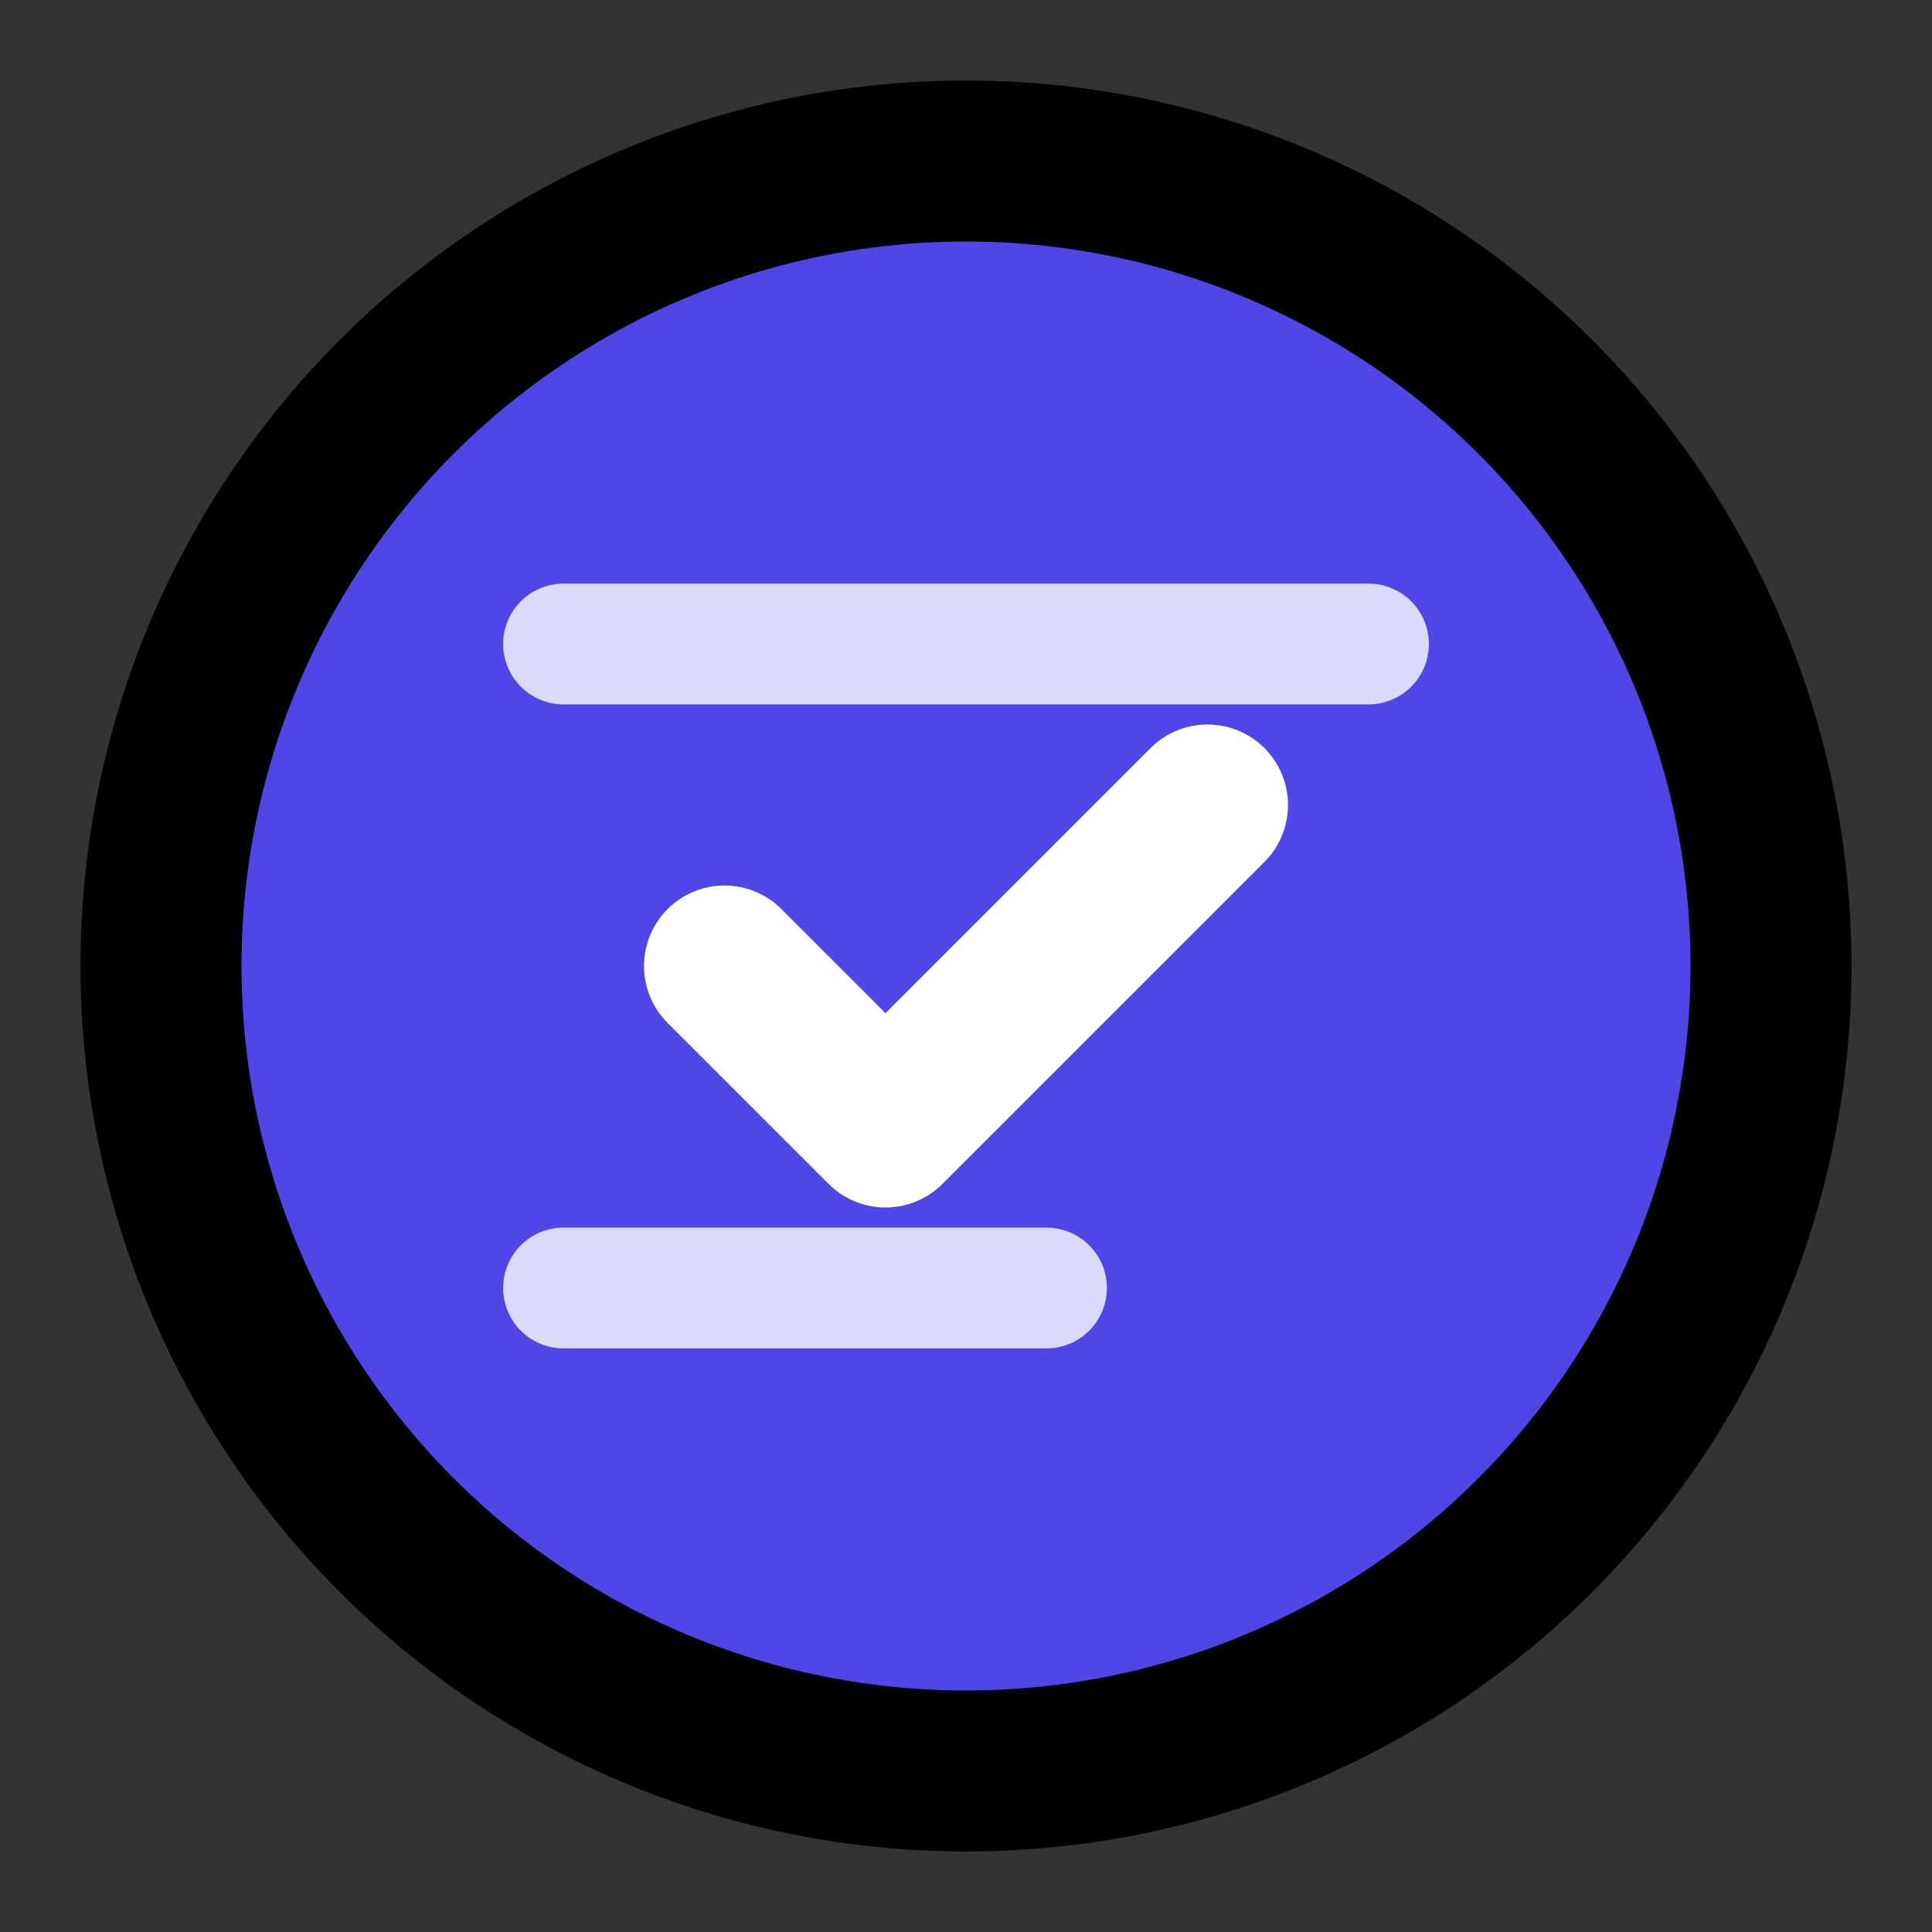 <svg xmlns="http://www.w3.org/2000/svg" viewBox="0 0 24 24" fill="none" stroke="currentColor" stroke-width="2" stroke-linecap="round" stroke-linejoin="round">
  <rect x="0" y="0" width="24" height="24" fill="#333333" stroke="none"/>
  <circle cx="12" cy="12" r="10" fill="#4f46e5"/>
  <path d="M9 12l2 2 4-4" stroke="white" stroke-width="2"/>
  <path d="M7 8h10M7 16h6" stroke="white" stroke-width="1.5" opacity="0.8"/>
</svg>